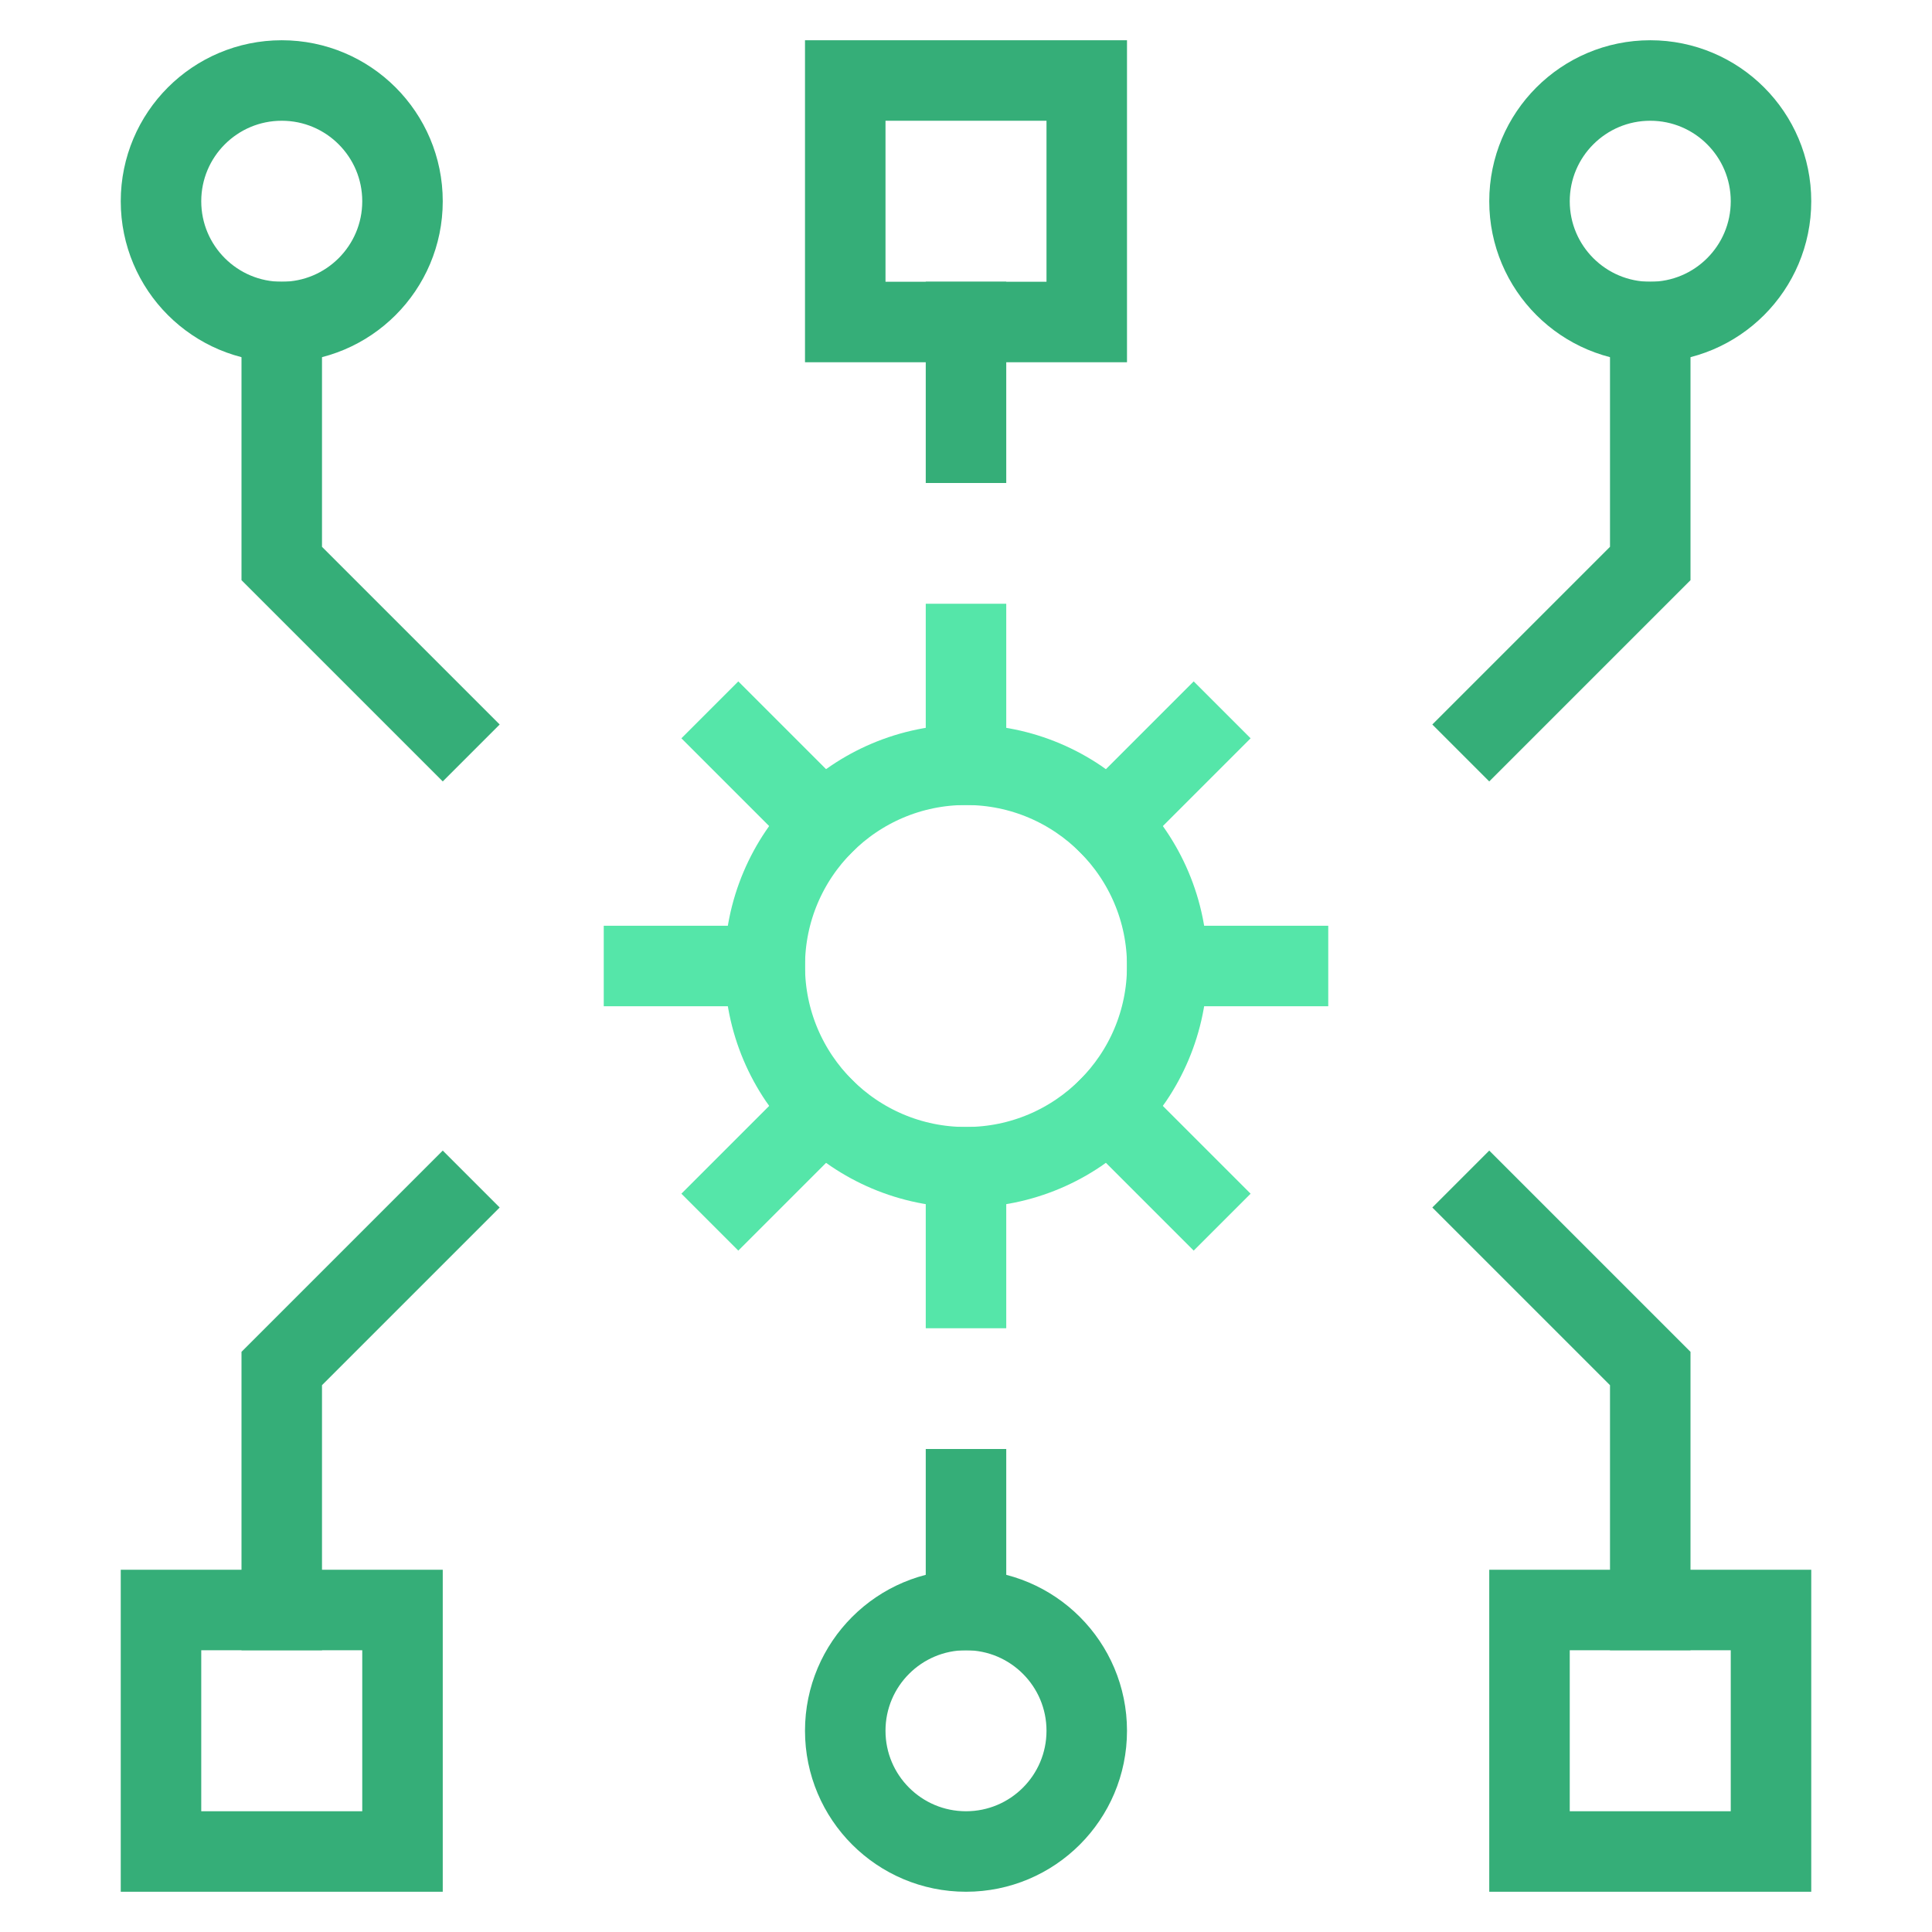 <svg xmlns="http://www.w3.org/2000/svg" width="48" height="48" viewBox="0 0 48 48"><title>algorithm-2</title><g fill="#35AE78" stroke-linejoin="miter" stroke-linecap="butt"><rect x="38" y="40" width="6" height="6" fill="none" stroke="#35AE78" stroke-linecap="square" stroke-miterlimit="10" stroke-width="2"></rect><rect x="4" y="40" width="6" height="6" fill="none" stroke="#35AE78" stroke-linecap="square" stroke-miterlimit="10" stroke-width="2"></rect><rect x="21" y="2" width="6" height="6" fill="none" stroke="#35AE78" stroke-linecap="square" stroke-miterlimit="10" stroke-width="2"></rect><circle cx="41" cy="5" r="3" fill="none" stroke="#35AE78" stroke-linecap="square" stroke-miterlimit="10" stroke-width="2"></circle><circle cx="7" cy="5" r="3" fill="none" stroke="#35AE78" stroke-linecap="square" stroke-miterlimit="10" stroke-width="2"></circle><polyline points="41 8 41 14 37 18" fill="none" stroke="#35AE78" stroke-linecap="square" stroke-miterlimit="10" stroke-width="2"></polyline><polyline points="7 8 7 14 11 18" fill="none" stroke="#35AE78" stroke-linecap="square" stroke-miterlimit="10" stroke-width="2"></polyline><line x1="24" y1="8" x2="24" y2="11" fill="none" stroke="#35AE78" stroke-linecap="square" stroke-miterlimit="10" stroke-width="2"></line><circle cx="24" cy="43" r="3" fill="none" stroke="#35AE78" stroke-linecap="square" stroke-miterlimit="10" stroke-width="2"></circle><polyline points="41 40 41 34 37 30" fill="none" stroke="#35AE78" stroke-linecap="square" stroke-miterlimit="10" stroke-width="2"></polyline><polyline points="7 40 7 34 11 30" fill="none" stroke="#35AE78" stroke-linecap="square" stroke-miterlimit="10" stroke-width="2"></polyline><line x1="24" y1="40" x2="24" y2="37" fill="none" stroke="#35AE78" stroke-linecap="square" stroke-miterlimit="10" stroke-width="2"></line><circle cx="24" cy="24" r="5" fill="none" stroke="#55E6A9" stroke-linecap="square" stroke-miterlimit="10" stroke-width="2"></circle><line x1="24" y1="19" x2="24" y2="16" fill="none" stroke="#55E6A9" stroke-linecap="square" stroke-miterlimit="10" stroke-width="2"></line><line x1="20.464" y1="20.464" x2="18.343" y2="18.343" fill="none" stroke="#55E6A9" stroke-linecap="square" stroke-miterlimit="10" stroke-width="2"></line><line x1="19" y1="24" x2="16" y2="24" fill="none" stroke="#55E6A9" stroke-linecap="square" stroke-miterlimit="10" stroke-width="2"></line><line x1="20.464" y1="27.536" x2="18.343" y2="29.657" fill="none" stroke="#55E6A9" stroke-linecap="square" stroke-miterlimit="10" stroke-width="2"></line><line x1="24" y1="29" x2="24" y2="32" fill="none" stroke="#55E6A9" stroke-linecap="square" stroke-miterlimit="10" stroke-width="2"></line><line x1="27.536" y1="27.536" x2="29.657" y2="29.657" fill="none" stroke="#55E6A9" stroke-linecap="square" stroke-miterlimit="10" stroke-width="2"></line><line x1="29" y1="24" x2="32" y2="24" fill="none" stroke="#55E6A9" stroke-linecap="square" stroke-miterlimit="10" stroke-width="2"></line><line x1="27.536" y1="20.464" x2="29.657" y2="18.343" fill="none" stroke="#55E6A9" stroke-linecap="square" stroke-miterlimit="10" stroke-width="2"></line></g></svg>